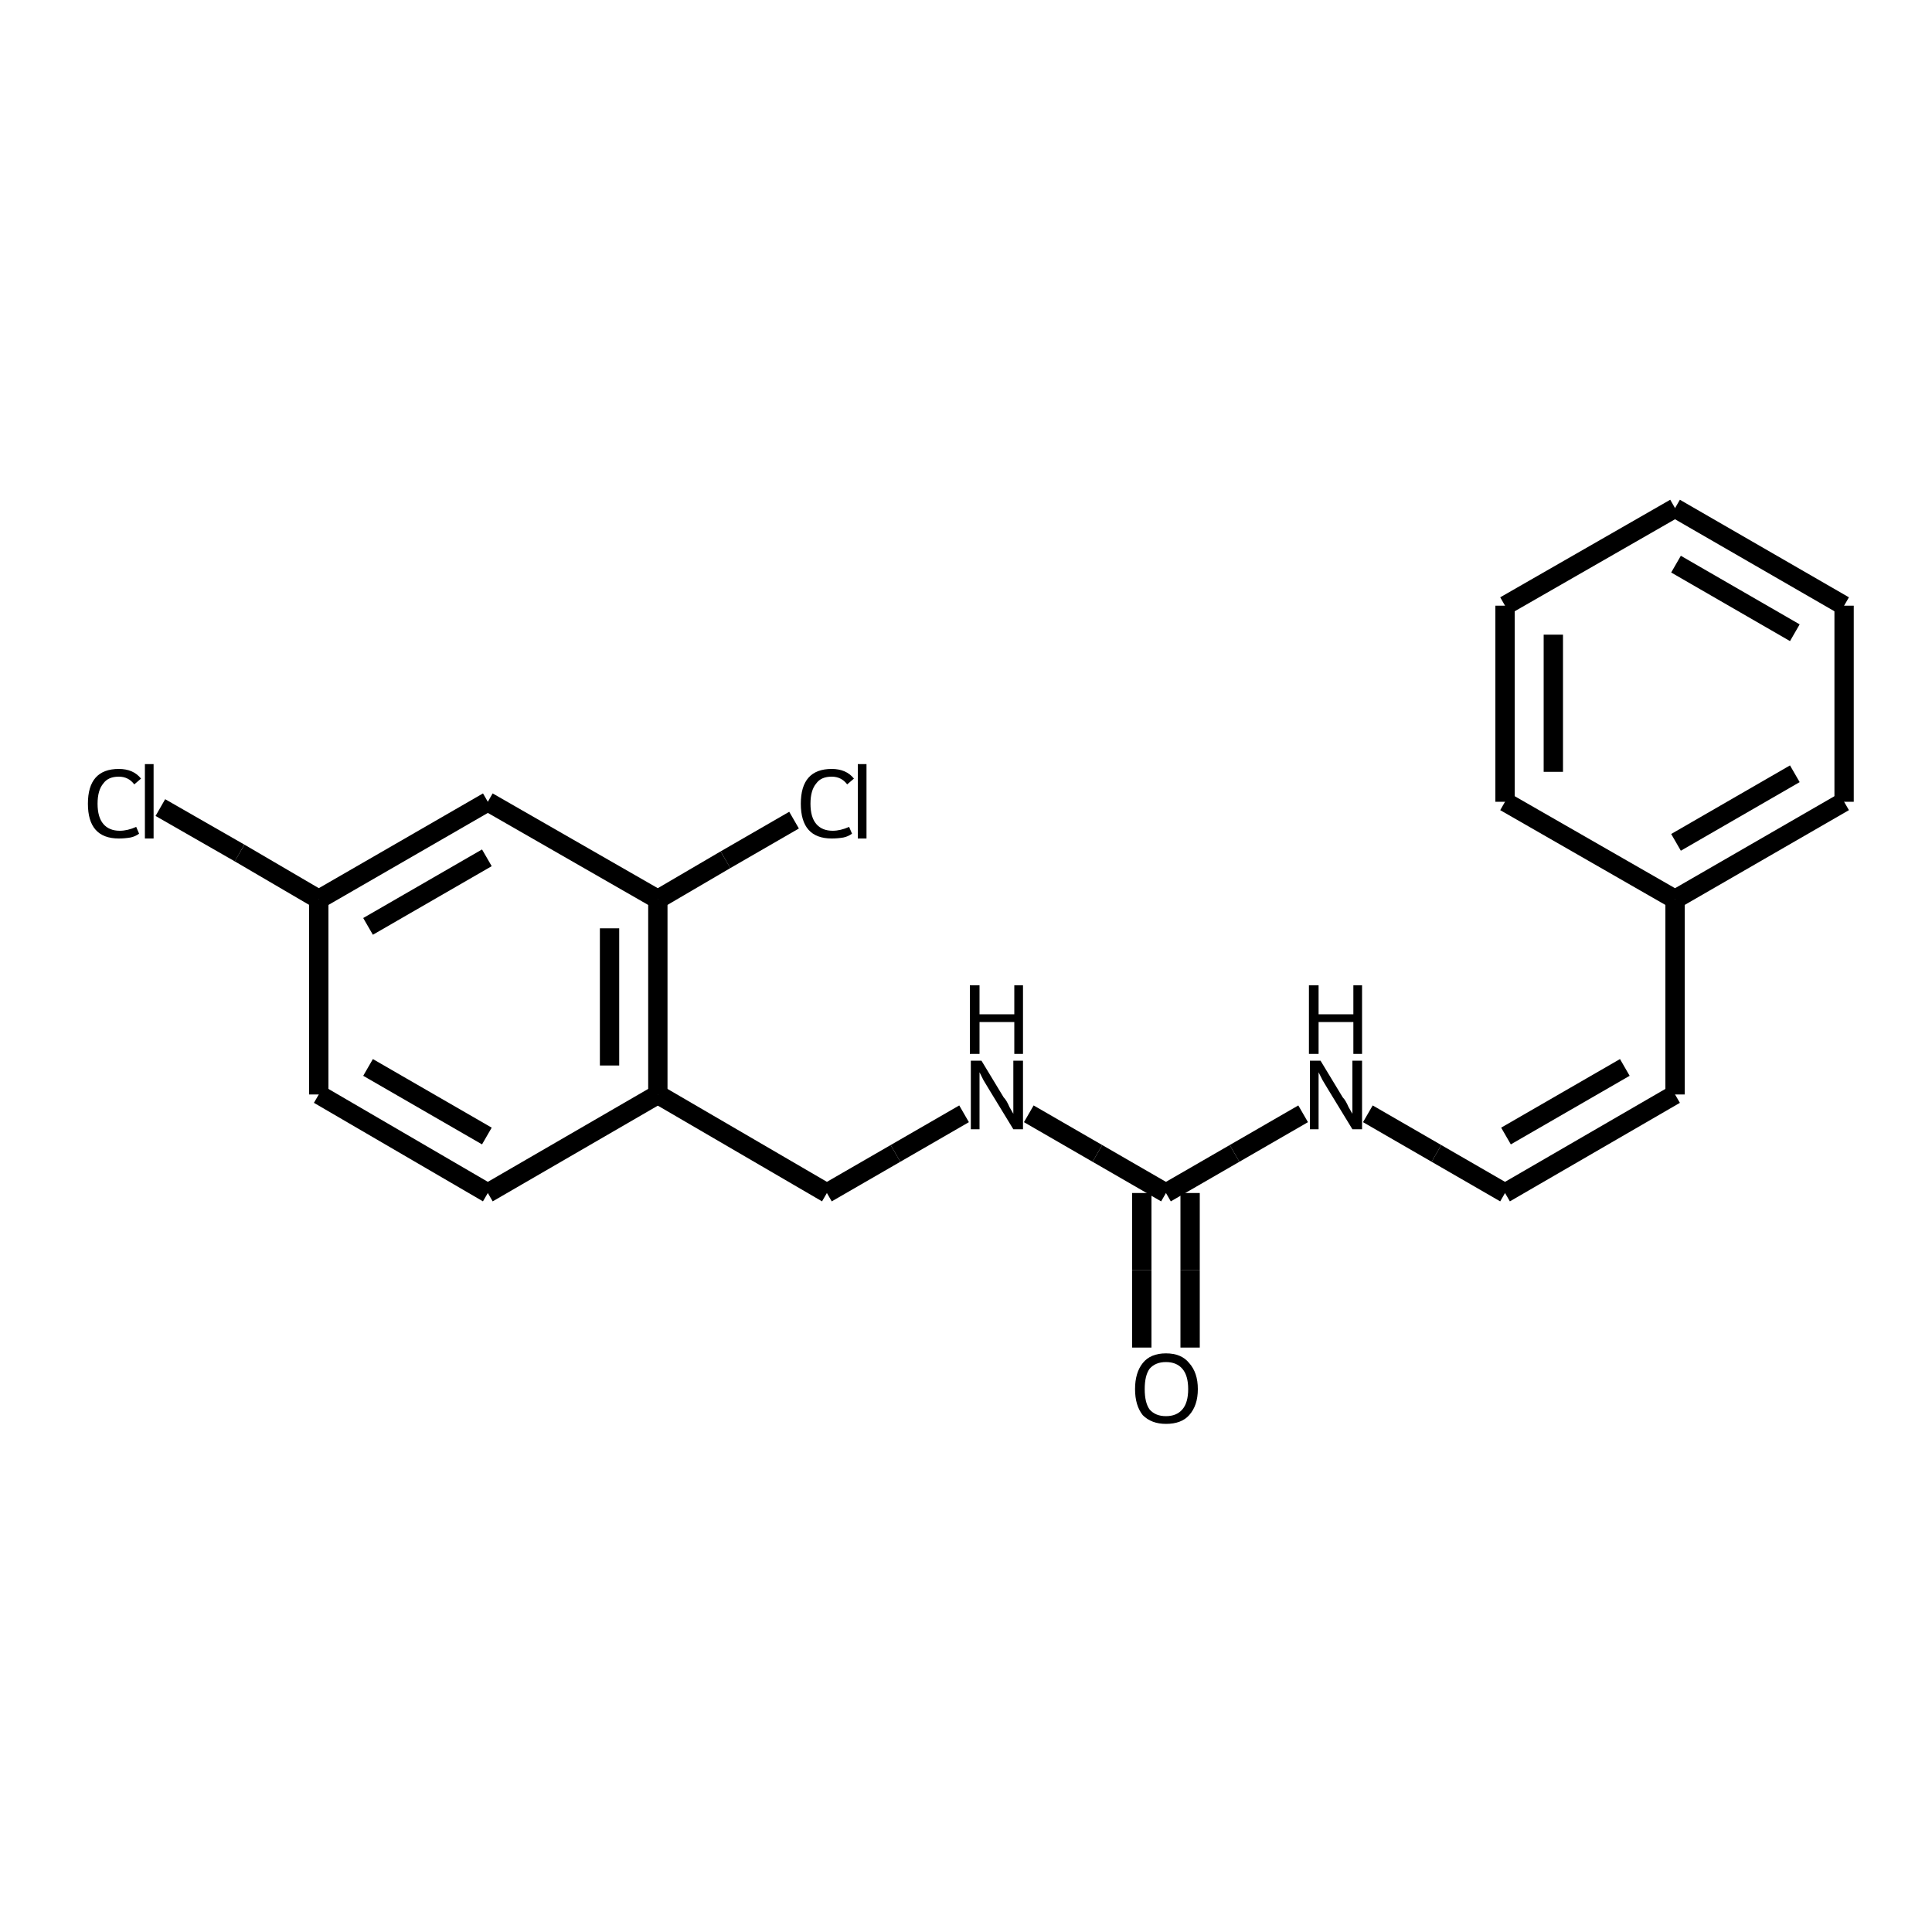 <?xml version="1.0" encoding="iso-8859-1"?>
<svg version="1.1" baseProfile="full"
              xmlns="http://www.w3.org/2000/svg"
                      xmlns:rdkit="http://www.rdkit.org/xml"
                      xmlns:xlink="http://www.w3.org/1999/xlink"
                  xml:space="preserve"
width="200px" height="200px" viewBox="0 0 200 200">
<!-- END OF HEADER -->
<rect style="opacity:1.0;fill:none;stroke:none" width="200.0" height="200.0" x="0.0" y="0.0"> </rect>
<path class="bond-0 atom-1 atom-2" d="M 68.1,93.1 L 68.1,113.3" style="fill:none;fill-rule:evenodd;stroke:#000000;stroke-width:2.0px;stroke-linecap:butt;stroke-linejoin:miter;stroke-opacity:1" />
<path class="bond-0 atom-1 atom-2" d="M 63.1,96.1 L 63.1,110.3" style="fill:none;fill-rule:evenodd;stroke:#000000;stroke-width:2.0px;stroke-linecap:butt;stroke-linejoin:miter;stroke-opacity:1" />
<path class="bond-1 atom-2 atom-7" d="M 68.1,113.3 L 85.6,123.5" style="fill:none;fill-rule:evenodd;stroke:#000000;stroke-width:2.0px;stroke-linecap:butt;stroke-linejoin:miter;stroke-opacity:1" />
<path class="bond-2 atom-3 atom-1" d="M 50.5,83.0 L 68.1,93.1" style="fill:none;fill-rule:evenodd;stroke:#000000;stroke-width:2.0px;stroke-linecap:butt;stroke-linejoin:miter;stroke-opacity:1" />
<path class="bond-3 atom-4 atom-0" d="M 106.5,115.3 L 113.6,119.4" style="fill:none;fill-rule:evenodd;stroke:#000000;stroke-width:2.0px;stroke-linecap:butt;stroke-linejoin:miter;stroke-opacity:1" />
<path class="bond-3 atom-4 atom-0" d="M 113.6,119.4 L 120.7,123.5" style="fill:none;fill-rule:evenodd;stroke:#000000;stroke-width:2.0px;stroke-linecap:butt;stroke-linejoin:miter;stroke-opacity:1" />
<path class="bond-4 atom-5 atom-6" d="M 155.8,123.5 L 148.7,119.4" style="fill:none;fill-rule:evenodd;stroke:#000000;stroke-width:2.0px;stroke-linecap:butt;stroke-linejoin:miter;stroke-opacity:1" />
<path class="bond-4 atom-5 atom-6" d="M 148.7,119.4 L 141.6,115.3" style="fill:none;fill-rule:evenodd;stroke:#000000;stroke-width:2.0px;stroke-linecap:butt;stroke-linejoin:miter;stroke-opacity:1" />
<path class="bond-5 atom-6 atom-0" d="M 134.9,115.3 L 127.8,119.4" style="fill:none;fill-rule:evenodd;stroke:#000000;stroke-width:2.0px;stroke-linecap:butt;stroke-linejoin:miter;stroke-opacity:1" />
<path class="bond-5 atom-6 atom-0" d="M 127.8,119.4 L 120.7,123.5" style="fill:none;fill-rule:evenodd;stroke:#000000;stroke-width:2.0px;stroke-linecap:butt;stroke-linejoin:miter;stroke-opacity:1" />
<path class="bond-6 atom-7 atom-4" d="M 85.6,123.5 L 92.7,119.4" style="fill:none;fill-rule:evenodd;stroke:#000000;stroke-width:2.0px;stroke-linecap:butt;stroke-linejoin:miter;stroke-opacity:1" />
<path class="bond-6 atom-7 atom-4" d="M 92.7,119.4 L 99.8,115.3" style="fill:none;fill-rule:evenodd;stroke:#000000;stroke-width:2.0px;stroke-linecap:butt;stroke-linejoin:miter;stroke-opacity:1" />
<path class="bond-7 atom-8 atom-0" d="M 118.2,139.5 L 118.2,131.5" style="fill:none;fill-rule:evenodd;stroke:#000000;stroke-width:2.0px;stroke-linecap:butt;stroke-linejoin:miter;stroke-opacity:1" />
<path class="bond-7 atom-8 atom-0" d="M 118.2,131.5 L 118.2,123.5" style="fill:none;fill-rule:evenodd;stroke:#000000;stroke-width:2.0px;stroke-linecap:butt;stroke-linejoin:miter;stroke-opacity:1" />
<path class="bond-7 atom-8 atom-0" d="M 123.2,139.5 L 123.2,131.5" style="fill:none;fill-rule:evenodd;stroke:#000000;stroke-width:2.0px;stroke-linecap:butt;stroke-linejoin:miter;stroke-opacity:1" />
<path class="bond-7 atom-8 atom-0" d="M 123.2,131.5 L 123.2,123.5" style="fill:none;fill-rule:evenodd;stroke:#000000;stroke-width:2.0px;stroke-linecap:butt;stroke-linejoin:miter;stroke-opacity:1" />
<path class="bond-8 atom-9 atom-5" d="M 173.4,113.3 L 155.8,123.5" style="fill:none;fill-rule:evenodd;stroke:#000000;stroke-width:2.0px;stroke-linecap:butt;stroke-linejoin:miter;stroke-opacity:1" />
<path class="bond-8 atom-9 atom-5" d="M 168.2,110.5 L 155.9,117.6" style="fill:none;fill-rule:evenodd;stroke:#000000;stroke-width:2.0px;stroke-linecap:butt;stroke-linejoin:miter;stroke-opacity:1" />
<path class="bond-9 atom-10 atom-2" d="M 50.5,123.5 L 68.1,113.3" style="fill:none;fill-rule:evenodd;stroke:#000000;stroke-width:2.0px;stroke-linecap:butt;stroke-linejoin:miter;stroke-opacity:1" />
<path class="bond-10 atom-11 atom-13" d="M 33.0,93.1 L 33.0,113.3" style="fill:none;fill-rule:evenodd;stroke:#000000;stroke-width:2.0px;stroke-linecap:butt;stroke-linejoin:miter;stroke-opacity:1" />
<path class="bond-11 atom-12 atom-1" d="M 82.2,84.9 L 75.1,89.0" style="fill:none;fill-rule:evenodd;stroke:#000000;stroke-width:2.0px;stroke-linecap:butt;stroke-linejoin:miter;stroke-opacity:1" />
<path class="bond-11 atom-12 atom-1" d="M 75.1,89.0 L 68.1,93.1" style="fill:none;fill-rule:evenodd;stroke:#000000;stroke-width:2.0px;stroke-linecap:butt;stroke-linejoin:miter;stroke-opacity:1" />
<path class="bond-12 atom-13 atom-10" d="M 33.0,113.3 L 50.5,123.5" style="fill:none;fill-rule:evenodd;stroke:#000000;stroke-width:2.0px;stroke-linecap:butt;stroke-linejoin:miter;stroke-opacity:1" />
<path class="bond-12 atom-13 atom-10" d="M 38.1,110.5 L 50.4,117.6" style="fill:none;fill-rule:evenodd;stroke:#000000;stroke-width:2.0px;stroke-linecap:butt;stroke-linejoin:miter;stroke-opacity:1" />
<path class="bond-13 atom-14 atom-11" d="M 16.6,83.6 L 24.8,88.3" style="fill:none;fill-rule:evenodd;stroke:#000000;stroke-width:2.0px;stroke-linecap:butt;stroke-linejoin:miter;stroke-opacity:1" />
<path class="bond-13 atom-14 atom-11" d="M 24.8,88.3 L 33.0,93.1" style="fill:none;fill-rule:evenodd;stroke:#000000;stroke-width:2.0px;stroke-linecap:butt;stroke-linejoin:miter;stroke-opacity:1" />
<path class="bond-14 atom-15 atom-9" d="M 173.4,93.1 L 173.4,113.3" style="fill:none;fill-rule:evenodd;stroke:#000000;stroke-width:2.0px;stroke-linecap:butt;stroke-linejoin:miter;stroke-opacity:1" />
<path class="bond-15 atom-16 atom-15" d="M 190.9,83.0 L 173.4,93.1" style="fill:none;fill-rule:evenodd;stroke:#000000;stroke-width:2.0px;stroke-linecap:butt;stroke-linejoin:miter;stroke-opacity:1" />
<path class="bond-15 atom-16 atom-15" d="M 185.8,80.1 L 173.5,87.2" style="fill:none;fill-rule:evenodd;stroke:#000000;stroke-width:2.0px;stroke-linecap:butt;stroke-linejoin:miter;stroke-opacity:1" />
<path class="bond-16 atom-17 atom-15" d="M 155.8,83.0 L 173.4,93.1" style="fill:none;fill-rule:evenodd;stroke:#000000;stroke-width:2.0px;stroke-linecap:butt;stroke-linejoin:miter;stroke-opacity:1" />
<path class="bond-17 atom-18 atom-16" d="M 190.9,62.7 L 190.9,83.0" style="fill:none;fill-rule:evenodd;stroke:#000000;stroke-width:2.0px;stroke-linecap:butt;stroke-linejoin:miter;stroke-opacity:1" />
<path class="bond-18 atom-19 atom-17" d="M 155.8,62.7 L 155.8,83.0" style="fill:none;fill-rule:evenodd;stroke:#000000;stroke-width:2.0px;stroke-linecap:butt;stroke-linejoin:miter;stroke-opacity:1" />
<path class="bond-18 atom-19 atom-17" d="M 160.8,65.7 L 160.8,79.9" style="fill:none;fill-rule:evenodd;stroke:#000000;stroke-width:2.0px;stroke-linecap:butt;stroke-linejoin:miter;stroke-opacity:1" />
<path class="bond-19 atom-20 atom-19" d="M 173.4,52.6 L 155.8,62.7" style="fill:none;fill-rule:evenodd;stroke:#000000;stroke-width:2.0px;stroke-linecap:butt;stroke-linejoin:miter;stroke-opacity:1" />
<path class="bond-20 atom-11 atom-3" d="M 33.0,93.1 L 50.5,83.0" style="fill:none;fill-rule:evenodd;stroke:#000000;stroke-width:2.0px;stroke-linecap:butt;stroke-linejoin:miter;stroke-opacity:1" />
<path class="bond-20 atom-11 atom-3" d="M 38.1,95.9 L 50.4,88.8" style="fill:none;fill-rule:evenodd;stroke:#000000;stroke-width:2.0px;stroke-linecap:butt;stroke-linejoin:miter;stroke-opacity:1" />
<path class="bond-21 atom-20 atom-18" d="M 173.4,52.6 L 190.9,62.7" style="fill:none;fill-rule:evenodd;stroke:#000000;stroke-width:2.0px;stroke-linecap:butt;stroke-linejoin:miter;stroke-opacity:1" />
<path class="bond-21 atom-20 atom-18" d="M 173.5,58.4 L 185.8,65.5" style="fill:none;fill-rule:evenodd;stroke:#000000;stroke-width:2.0px;stroke-linecap:butt;stroke-linejoin:miter;stroke-opacity:1" />
<path class="atom-4" d="M 101.6 109.8
L 103.9 113.6
Q 104.2 113.9, 104.5 114.6
Q 104.9 115.3, 104.9 115.3
L 104.9 109.8
L 105.9 109.8
L 105.9 116.9
L 104.9 116.9
L 102.4 112.8
Q 102.1 112.3, 101.8 111.8
Q 101.5 111.2, 101.4 111.0
L 101.4 116.9
L 100.5 116.9
L 100.5 109.8
L 101.6 109.8
" fill="#000000"/>
<path class="atom-4" d="M 100.4 102.0
L 101.4 102.0
L 101.4 105.0
L 105.0 105.0
L 105.0 102.0
L 105.9 102.0
L 105.9 109.1
L 105.0 109.1
L 105.0 105.8
L 101.4 105.8
L 101.4 109.1
L 100.4 109.1
L 100.4 102.0
" fill="#000000"/>
<path class="atom-6" d="M 136.7 109.8
L 139.0 113.6
Q 139.3 113.9, 139.6 114.6
Q 140.0 115.3, 140.0 115.3
L 140.0 109.8
L 141.0 109.8
L 141.0 116.9
L 140.0 116.9
L 137.5 112.8
Q 137.2 112.3, 136.9 111.8
Q 136.6 111.2, 136.5 111.0
L 136.5 116.9
L 135.6 116.9
L 135.6 109.8
L 136.7 109.8
" fill="#000000"/>
<path class="atom-6" d="M 135.5 102.0
L 136.5 102.0
L 136.5 105.0
L 140.1 105.0
L 140.1 102.0
L 141.0 102.0
L 141.0 109.1
L 140.1 109.1
L 140.1 105.8
L 136.5 105.8
L 136.5 109.1
L 135.5 109.1
L 135.5 102.0
" fill="#000000"/>
<path class="atom-8" d="M 117.5 143.8
Q 117.5 142.1, 118.3 141.1
Q 119.1 140.1, 120.7 140.1
Q 122.3 140.1, 123.1 141.1
Q 124.0 142.1, 124.0 143.8
Q 124.0 145.5, 123.1 146.5
Q 122.3 147.4, 120.7 147.4
Q 119.2 147.4, 118.3 146.5
Q 117.5 145.5, 117.5 143.8
M 120.7 146.6
Q 121.8 146.6, 122.4 145.9
Q 123.0 145.2, 123.0 143.8
Q 123.0 142.4, 122.4 141.7
Q 121.8 141.0, 120.7 141.0
Q 119.6 141.0, 119.0 141.7
Q 118.5 142.4, 118.5 143.8
Q 118.5 145.2, 119.0 145.9
Q 119.6 146.6, 120.7 146.6
" fill="#000000"/>
<path class="atom-12" d="M 82.9 83.2
Q 82.9 81.4, 83.7 80.5
Q 84.5 79.6, 86.1 79.6
Q 87.6 79.6, 88.4 80.6
L 87.7 81.2
Q 87.1 80.4, 86.1 80.4
Q 85.0 80.4, 84.5 81.1
Q 83.9 81.8, 83.9 83.2
Q 83.9 84.6, 84.5 85.3
Q 85.1 86.0, 86.2 86.0
Q 87.0 86.0, 87.9 85.6
L 88.2 86.3
Q 87.8 86.6, 87.3 86.7
Q 86.7 86.8, 86.1 86.8
Q 84.5 86.8, 83.7 85.9
Q 82.9 85.0, 82.9 83.2
" fill="#000000"/>
<path class="atom-12" d="M 88.8 79.1
L 89.7 79.1
L 89.7 86.8
L 88.8 86.8
L 88.8 79.1
" fill="#000000"/>
<path class="atom-14" d="M 9.1 83.2
Q 9.1 81.4, 9.9 80.5
Q 10.7 79.6, 12.3 79.6
Q 13.8 79.6, 14.6 80.6
L 13.9 81.2
Q 13.3 80.4, 12.3 80.4
Q 11.2 80.4, 10.7 81.1
Q 10.1 81.8, 10.1 83.2
Q 10.1 84.6, 10.7 85.3
Q 11.3 86.0, 12.4 86.0
Q 13.2 86.0, 14.1 85.6
L 14.4 86.3
Q 14.0 86.6, 13.5 86.7
Q 12.9 86.8, 12.3 86.8
Q 10.7 86.8, 9.9 85.9
Q 9.1 85.0, 9.1 83.2
" fill="#000000"/>
<path class="atom-14" d="M 15.0 79.1
L 15.9 79.1
L 15.9 86.8
L 15.0 86.8
L 15.0 79.1
" fill="#000000"/>
</svg>
